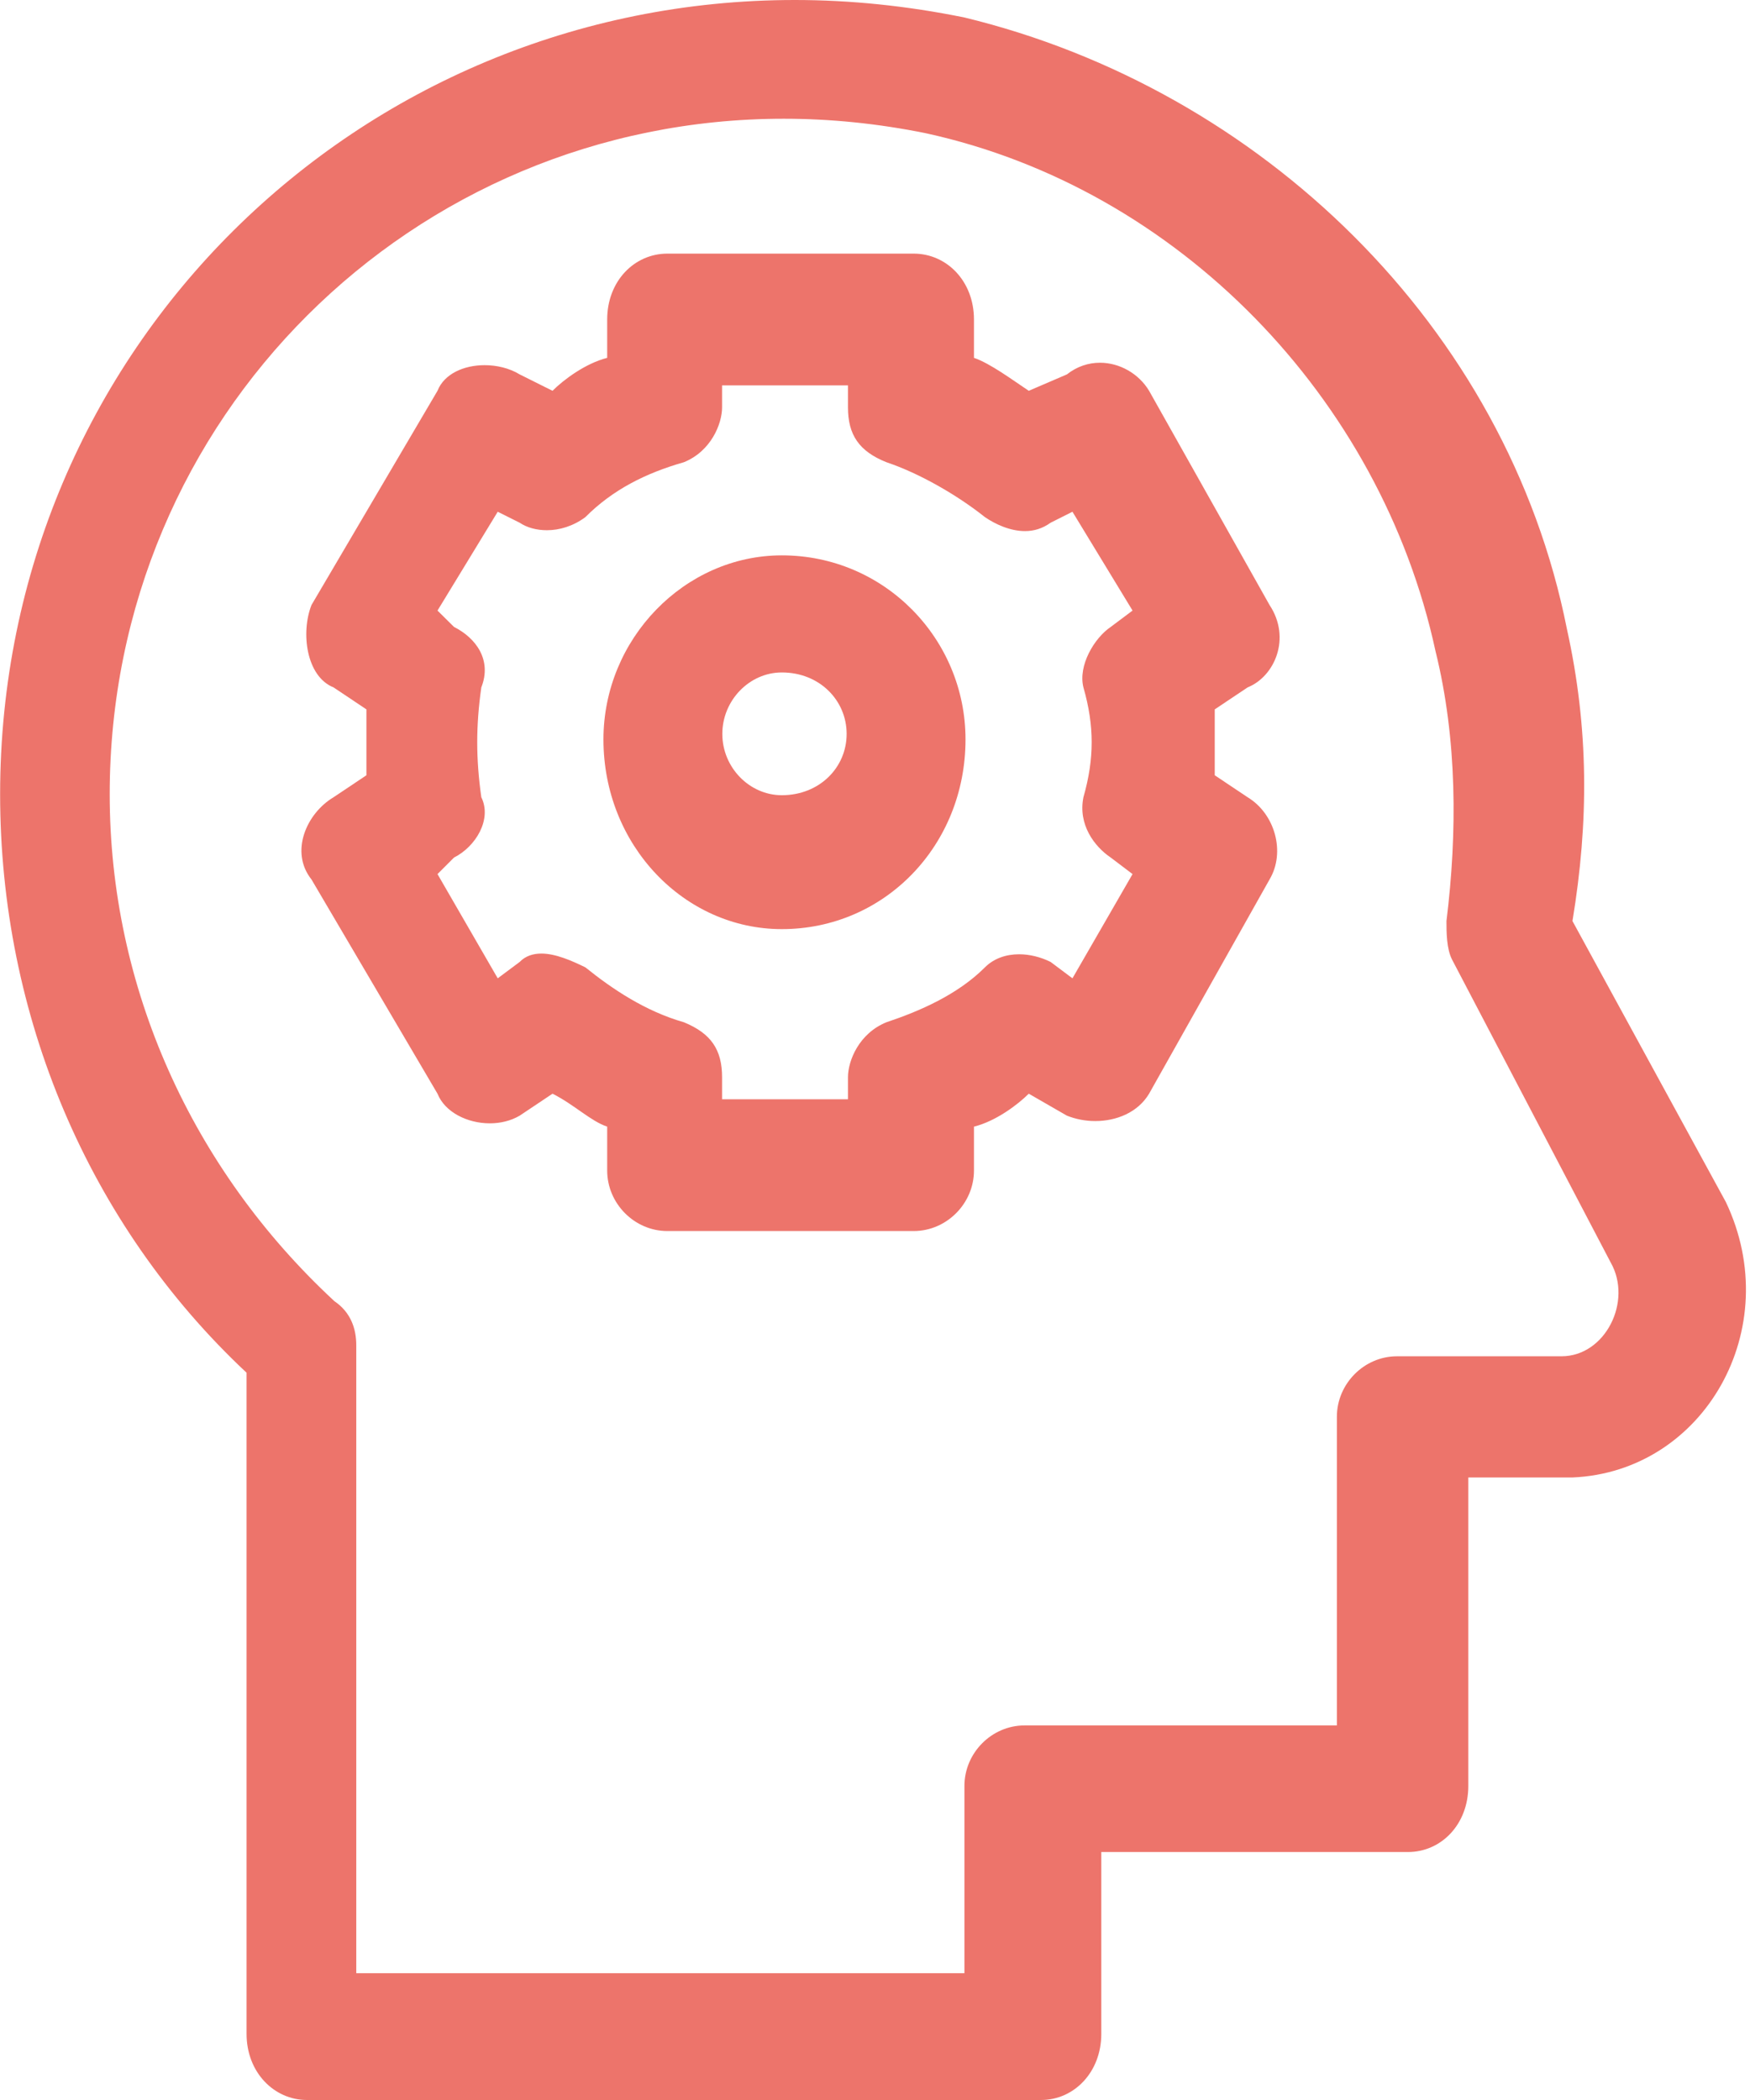 <?xml version="1.0" encoding="UTF-8"?>
<svg xmlns="http://www.w3.org/2000/svg" xmlns:xlink="http://www.w3.org/1999/xlink" width="145" height="174" overflow="hidden">
  <defs>
    <clipPath id="clip0">
      <rect x="1281" y="728" width="145" height="174"></rect>
    </clipPath>
  </defs>
  <g clip-path="url(#clip0)" transform="translate(-1281 -728)">
    <path d="M1345.94 737.838C1349.78 737.838 1353.73 738.229 1357.72 739.041 1378.6 743.605 1395.4 760.948 1399.94 781.943 1401.75 789.246 1401.75 797.012 1400.85 804.314 1400.85 805.227 1400.85 806.589 1401.31 807.502L1414.46 832.612C1416.28 835.814 1414.02 840.378 1410.38 840.378L1396.75 840.378C1394.03 840.378 1391.77 842.653 1391.77 845.391L1391.77 870.964 1365.89 870.964C1363.17 870.964 1360.91 873.239 1360.91 875.978L1360.91 891.495 1310.52 891.495 1310.52 839.465C1310.52 838.088 1310.06 836.726 1308.71 835.814 1296.89 824.86 1290.09 809.791 1290.09 793.81 1290.09 762.586 1315.18 737.838 1345.94 737.838ZM1346.85 728C1310.67 728 1281.01 756.964 1281.01 793.81 1281.01 812.066 1288.28 829.424 1301.43 841.74L1301.43 896.523C1301.43 899.711 1303.71 902 1306.43 902L1367.26 902C1369.98 902 1372.25 899.711 1372.25 896.523L1372.25 881.454 1397.66 881.454C1400.4 881.454 1402.66 879.18 1402.66 875.978L1402.66 850.419 1411.29 850.419C1422.18 849.955 1428.99 838.088 1424 827.598L1411.29 804.314C1412.65 796.099 1412.65 788.333 1410.83 780.117 1405.85 755.008 1385.42 735.39 1360.91 729.449 1356.14 728.478 1351.44 728 1346.85 728Z" fill="#ED746B" fill-rule="evenodd"></path>
    <path d="M1351.26 759.932 1351.26 761.752C1351.26 764.019 1352.17 765.391 1354.45 766.3 1357.17 767.21 1360.33 769.03 1362.61 770.849 1363.46 771.427 1364.68 772.005 1365.93 772.005 1366.65 772.005 1367.37 771.803 1368.05 771.312L1369.86 770.402 1374.84 778.59 1373.03 779.947C1371.68 780.857 1370.31 783.139 1370.77 784.958 1371.68 788.135 1371.68 790.865 1370.77 794.056 1370.31 796.324 1371.68 798.143 1373.03 799.053L1374.84 800.425 1369.86 809.061 1368.05 807.703C1367.23 807.299 1366.32 807.068 1365.44 807.068 1364.38 807.068 1363.36 807.4 1362.61 808.151 1360.33 810.432 1357.17 811.79 1354.45 812.7 1352.17 813.624 1351.26 815.891 1351.26 817.263L1351.26 819.083 1340.83 819.083 1340.83 817.263C1340.83 814.981 1339.92 813.624 1337.66 812.7 1334.48 811.79 1331.76 809.97 1329.5 808.151 1328.35 807.588 1327.02 807.01 1325.86 807.01 1325.18 807.01 1324.55 807.198 1324.06 807.703L1322.24 809.061 1317.25 800.425 1318.62 799.053C1320.43 798.143 1321.78 795.876 1320.88 794.056 1320.43 790.865 1320.43 788.135 1320.88 784.958 1321.78 782.677 1320.43 780.857 1318.62 779.947L1317.25 778.59 1322.24 770.402 1324.06 771.312C1324.66 771.716 1325.45 771.933 1326.32 771.933 1327.35 771.933 1328.49 771.6 1329.5 770.849 1331.76 768.582 1334.48 767.21 1337.66 766.3 1339.92 765.391 1340.83 763.109 1340.83 761.752L1340.83 759.932ZM1336.29 749.015C1333.57 749.015 1331.31 751.282 1331.31 754.473L1331.31 757.65C1329.5 758.112 1327.69 759.47 1326.78 760.38L1324.06 759.022C1323.21 758.502 1322.16 758.257 1321.15 758.257 1319.45 758.257 1317.81 758.964 1317.25 760.38L1306.81 778.128C1305.91 780.409 1306.37 784.049 1308.64 784.958L1311.36 786.778 1311.36 792.237 1308.64 794.056C1306.37 795.414 1305 798.605 1306.81 800.872L1317.25 818.621C1317.87 820.166 1319.74 821.076 1321.58 821.076 1322.46 821.076 1323.32 820.873 1324.06 820.44L1326.78 818.621C1328.59 819.53 1329.95 820.902 1331.31 821.35L1331.31 824.989C1331.31 827.719 1333.57 830 1336.29 830L1356.71 830C1359.43 830 1361.7 827.719 1361.7 824.989L1361.7 821.35C1363.51 820.902 1365.33 819.53 1366.24 818.621L1369.4 820.44C1370.12 820.729 1370.93 820.888 1371.75 820.888 1373.5 820.888 1375.28 820.18 1376.21 818.621L1386.19 800.872C1387.54 798.605 1386.63 795.414 1384.37 794.056L1381.65 792.237 1381.65 786.778 1384.37 784.958C1386.63 784.049 1388 780.857 1386.19 778.128L1376.21 760.38C1375.35 758.95 1373.76 758.055 1372.14 758.055 1371.19 758.055 1370.24 758.358 1369.4 759.022L1366.24 760.38C1364.87 759.47 1363.05 758.112 1361.7 757.65L1361.7 754.473C1361.7 751.282 1359.43 749.015 1356.71 749.015Z" fill="#ED746B" fill-rule="evenodd"></path>
    <path d="M1345.78 783.717C1348.91 783.717 1351.15 786.036 1351.15 788.81 1351.15 791.584 1348.91 793.889 1345.78 793.889 1343.09 793.889 1340.85 791.584 1340.85 788.81 1340.85 786.036 1343.09 783.717 1345.78 783.717ZM1345.78 774.015C1337.72 774.015 1331 780.943 1331 789.265 1331 798.057 1337.72 804.985 1345.78 804.985 1354.29 804.985 1361 798.057 1361 789.265 1361 780.943 1354.29 774.015 1345.78 774.015Z" fill="#ED746B" fill-rule="evenodd"></path>
  </g>
</svg>
